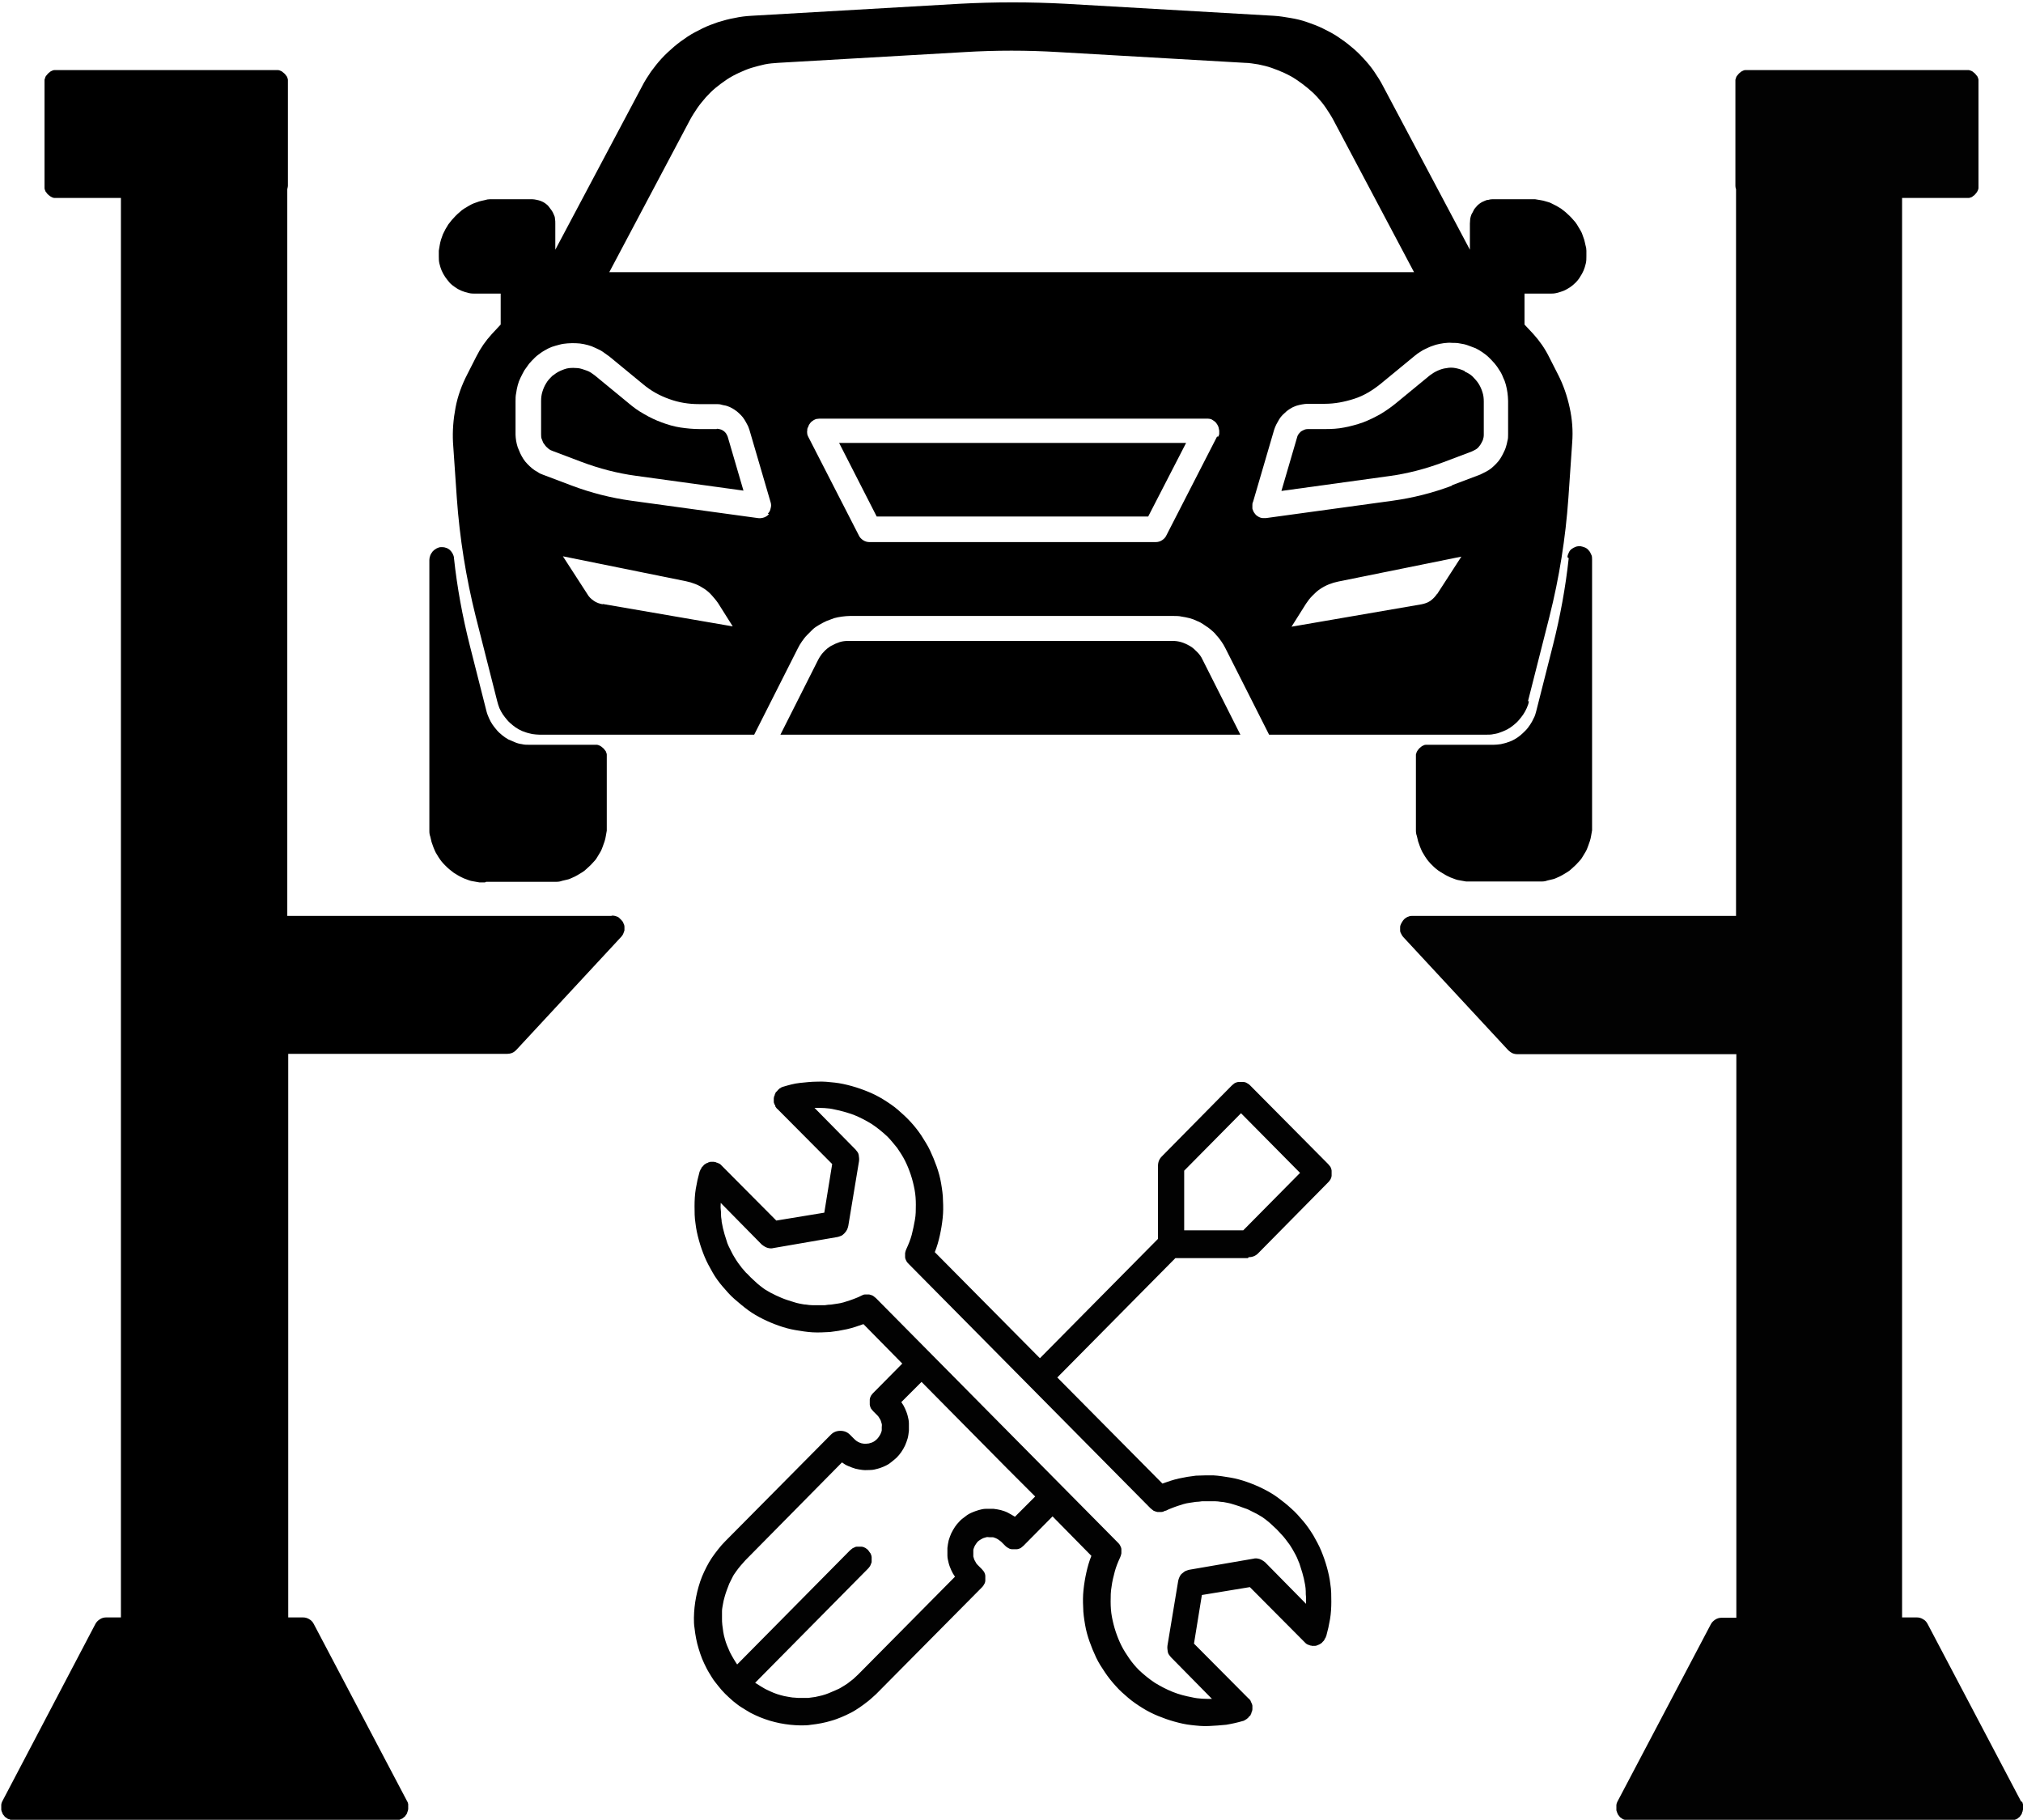 <?xml version="1.0" encoding="UTF-8"?>
<svg xmlns="http://www.w3.org/2000/svg" xmlns:xlink="http://www.w3.org/1999/xlink" id="Layer_1" data-name="Layer 1" viewBox="0 0 64.08 57.65">
  <defs>
    <style>
      .cls-1 {
        clip-path: url(#clippath-2);
      }

      .cls-2 {
        fill: #020202;
      }

      .cls-3 {
        clip-path: url(#clippath-1);
      }

      .cls-4 {
        clip-path: url(#clippath);
      }

      .cls-5 {
        fill: none;
      }
    </style>
    <clipPath id="clippath">
      <rect class="cls-5" x="13.84" width="36.43" height="23.32"></rect>
    </clipPath>
    <clipPath id="clippath-1">
      <rect class="cls-5" y="2.18" width="19.82" height="55.46"></rect>
    </clipPath>
    <clipPath id="clippath-2">
      <rect class="cls-5" x="44.28" y="2.18" width="19.8" height="55.46"></rect>
    </clipPath>
  </defs>
  <path d="m27.77,16.36h8.6l1.2-2.33h-10.99l1.19,2.33Z"></path>
  <path d="m22.7,13.59h-.54c-.2,0-.41-.02-.61-.05s-.4-.09-.59-.16c-.19-.07-.38-.16-.55-.26-.18-.1-.35-.22-.5-.35l-1.07-.88c-.08-.06-.16-.12-.25-.15s-.19-.07-.28-.08c-.1-.01-.2-.01-.29,0s-.19.05-.28.09-.17.1-.25.16c-.07.07-.14.14-.19.23-.05.08-.09.17-.12.27-.03.1-.04.19-.04.29v1.06c0,.06,0,.11.03.17.02.06.04.11.08.15.03.05.07.09.12.13s.09.06.15.08l.9.34c.56.21,1.13.36,1.72.44l3.41.47-.5-1.71s-.03-.07-.05-.1-.05-.06-.08-.08c-.03-.02-.06-.04-.1-.05s-.07-.02-.11-.02Z"></path>
  <g class="cls-4">
    <path d="m48.4,22.21l.68-2.68c.31-1.23.51-2.48.6-3.76l.12-1.75c.03-.37,0-.75-.08-1.11-.08-.37-.2-.72-.37-1.05l-.29-.57c-.13-.26-.3-.5-.49-.71l-.28-.3v-.98h.79c.08,0,.15,0,.23-.02.07-.02.15-.04.22-.07.07-.03.14-.07.2-.11.06-.04.12-.09.18-.15.05-.05.1-.11.14-.18.04-.06.08-.13.11-.2.03-.07.05-.14.07-.22.02-.08.02-.15.02-.23,0-.06,0-.12,0-.18,0-.06-.01-.12-.03-.18-.01-.06-.03-.12-.04-.17-.02-.06-.04-.11-.06-.17s-.05-.11-.08-.16-.06-.1-.09-.15c-.03-.05-.07-.1-.11-.14-.04-.05-.08-.09-.12-.13-.04-.04-.09-.08-.13-.12-.05-.04-.09-.07-.14-.11-.05-.03-.1-.06-.15-.09-.05-.03-.11-.05-.16-.08s-.11-.04-.17-.06c-.06-.02-.11-.03-.17-.04-.06-.01-.12-.02-.18-.03-.06,0-.12,0-.18,0h-1.14s-.1,0-.15.02c-.05,0-.1.02-.14.04-.05.02-.09.04-.13.07-.04.03-.08.06-.11.1s-.07.07-.09.12-.05.09-.07.13c-.02.05-.03.09-.04.14,0,.05-.01.1-.01.15v.83l-2.75-5.18c-.08-.16-.18-.31-.28-.46s-.22-.29-.34-.42c-.12-.13-.25-.26-.39-.37-.14-.12-.28-.22-.43-.32s-.31-.18-.47-.26-.33-.14-.5-.2c-.17-.06-.34-.1-.52-.13-.18-.03-.35-.06-.53-.07l-6.59-.38c-1.12-.06-2.25-.06-3.37,0l-6.59.38c-.18.01-.35.03-.53.07-.18.03-.35.08-.52.13-.17.06-.34.12-.5.2-.16.08-.32.16-.47.26s-.29.2-.43.32c-.14.12-.27.24-.39.37-.12.13-.23.27-.34.42-.1.15-.2.3-.28.46l-2.75,5.18v-.83c0-.05,0-.1-.01-.15,0-.05-.02-.1-.04-.14-.02-.05-.04-.09-.07-.13-.03-.04-.06-.08-.09-.12s-.07-.07-.11-.1c-.04-.03-.08-.05-.13-.07-.05-.02-.09-.03-.14-.04-.05-.01-.1-.02-.15-.02h-1.14c-.06,0-.12,0-.18,0-.06,0-.12.01-.18.03-.06.01-.12.03-.17.04-.06.02-.11.04-.17.06-.05.02-.11.05-.16.08-.05.03-.1.06-.15.09-.05.03-.1.07-.14.11-.05.04-.09.08-.13.12-.04.04-.08.09-.12.13-.04.05-.07.09-.11.14-.03.05-.06.1-.09.15s-.05.11-.08.16c-.02.06-.04.11-.06.17-.02.06-.03.12-.04.17-.01.06-.02.12-.03.18,0,.06,0,.12,0,.18,0,.08,0,.15.02.23s.04.15.07.22c.03.07.07.14.11.2.04.06.09.12.14.18s.11.1.18.15.13.08.2.11c.07.03.14.05.22.07.08.02.15.02.23.02h.79v.98l-.28.3c-.2.22-.36.45-.49.71l-.29.57c-.17.33-.3.68-.37,1.05s-.1.74-.08,1.11l.12,1.75c.09,1.27.29,2.52.6,3.76l.68,2.68c.02.07.04.15.07.22s.07.14.11.2.09.12.14.18.11.11.17.16.12.09.19.13c.07.04.14.07.21.09.07.03.15.04.22.06.08.01.15.02.23.02h6.8s0,0,0,0l1.38-2.73c.04-.08.08-.15.13-.22.05-.07.1-.14.16-.2.06-.06.12-.12.18-.18s.13-.1.21-.15.15-.08.23-.12c.08-.03.16-.06.24-.09.08-.02.16-.04.25-.05.08-.01.17-.02.25-.02h10.26c.08,0,.17,0,.25.02.08.01.17.03.25.05.08.02.16.05.24.09.08.03.15.07.22.12s.14.09.21.15.13.11.18.18c.06.06.11.13.16.2.05.07.09.14.13.22l1.38,2.73s0,0,0,0h6.89c.08,0,.15,0,.23-.02.08-.01.15-.03.22-.06.07-.02.14-.06.21-.09.07-.04.13-.08.19-.13s.12-.1.17-.16.1-.12.14-.18.08-.13.11-.2.06-.14.07-.22Zm-29.31-3.07c-.1-.02-.2-.05-.28-.11-.09-.06-.16-.13-.21-.22l-.77-1.19,3.9.79c.1.02.2.05.3.09.1.04.19.09.28.15.09.06.17.13.24.21.07.08.14.16.2.25l.46.73-4.12-.71Zm5.27-2.86c-.04.05-.1.09-.16.11-.06.02-.13.03-.19.02l-4.01-.55c-.65-.09-1.28-.25-1.89-.48l-.9-.34c-.06-.02-.13-.05-.18-.09-.06-.03-.12-.07-.17-.11-.05-.04-.1-.09-.15-.14s-.09-.1-.13-.16c-.04-.06-.07-.12-.1-.18-.03-.06-.05-.13-.08-.19-.02-.07-.04-.13-.05-.2-.01-.07-.02-.14-.02-.2v-1.06c0-.09,0-.17.02-.26.01-.09.03-.17.05-.25.02-.08.05-.16.09-.24s.08-.16.12-.23c.05-.07.1-.14.15-.21.06-.07.12-.13.18-.19s.13-.11.2-.16c.07-.05.15-.09.22-.13.08-.04.16-.07.24-.09s.17-.05.25-.06c.08-.01.17-.02.26-.02.09,0,.17,0,.26.01.09.01.17.03.25.05.08.02.16.05.24.09s.16.07.23.12c.07.05.14.1.21.15l1.07.88c.25.21.52.36.83.47.3.11.61.16.94.16h.54c.06,0,.12,0,.18.02s.12.02.17.04c.06.02.11.04.16.07s.1.06.15.1c.05.04.09.08.13.12s.08.09.11.14.06.1.09.16c.03.05.05.11.07.17l.67,2.29c.02.06.02.13,0,.19-.01.07-.04.12-.09.17Zm14.19-2.45l-1.6,3.12c-.03.07-.08.12-.14.16-.06.04-.13.06-.2.06h-9.07c-.07,0-.14-.02-.2-.06-.06-.04-.11-.09-.14-.16l-1.6-3.12s-.03-.06-.03-.09c0-.03-.01-.07,0-.1,0-.03,0-.07.02-.1s.02-.06.04-.09.04-.06.06-.08c.02-.02.05-.04.08-.06.03-.02.06-.03.09-.04.03,0,.07-.01.1-.01h12.27s.07,0,.1.01c.03,0,.06.02.09.04.03.02.06.04.08.06.02.02.04.05.06.08.02.03.03.06.04.09s.01.07.02.1c0,.03,0,.07,0,.1,0,.03-.02.06-.03.09h0Zm-19.25-5.21l2.56-4.83c.07-.13.15-.25.23-.37.08-.12.18-.23.27-.34.1-.11.2-.21.31-.3.11-.09.23-.18.35-.26.12-.08.25-.15.38-.21.13-.06.27-.12.4-.16.14-.04.28-.08.42-.11s.29-.04.43-.05l5.9-.34c.99-.06,1.99-.06,2.98,0l5.9.34c.14,0,.29.03.43.05.14.03.28.06.42.11.14.05.27.1.4.16.13.06.26.13.38.21.12.08.24.17.35.26.11.09.22.19.32.3.1.11.19.22.27.34.08.12.16.24.23.37l2.56,4.83h-25.52Zm26.22,10.19c-.06.09-.13.16-.21.22-.09.06-.18.09-.28.11l-4.12.71.46-.73c.06-.09.12-.17.2-.25s.15-.15.24-.21c.09-.06.18-.11.28-.15.1-.04.2-.07.3-.09l3.9-.79-.77,1.19Zm.48-3.43c-.61.23-1.24.39-1.89.48l-4.01.55s-.06,0-.1,0c-.03,0-.06-.01-.09-.02-.03-.01-.06-.03-.09-.05-.03-.02-.05-.04-.07-.07s-.04-.05-.05-.08c-.01-.03-.03-.06-.03-.09,0-.03,0-.06,0-.1,0-.03,0-.07.02-.1l.67-2.29c.02-.06.04-.11.07-.17.03-.05.06-.11.09-.16s.07-.1.11-.14.09-.08.13-.12c.05-.04.1-.07.15-.1.05-.03.11-.05.16-.07.06-.02.12-.03.17-.04.06-.01.12-.02.18-.02h.54c.32,0,.63-.06.94-.16s.58-.27.83-.47l1.07-.88c.07-.06.14-.11.21-.15.07-.05.15-.08.23-.12s.16-.06.24-.09c.08-.02.17-.04.25-.05.09-.01.17-.02.26-.01.09,0,.17,0,.26.02.08.01.17.03.25.06s.16.06.24.09c.08.04.15.08.22.13.07.05.14.1.2.16s.12.12.18.19c.06.07.11.14.15.21.05.07.09.15.12.23.04.08.07.16.09.24.02.08.04.17.05.25.01.09.02.17.02.26v1.06c0,.07,0,.14-.02.2-.01.07-.03.13-.05.2-.02.07-.05.13-.08.19-.03.06-.06.12-.1.18-.04.06-.08.11-.13.16s-.1.1-.15.14c-.05.04-.11.08-.17.11-.06.03-.12.06-.18.09l-.9.34Z"></path>
  </g>
  <path d="m46.39,11.75c-.09-.04-.18-.07-.28-.09-.1-.02-.2-.02-.29,0-.1.01-.19.04-.28.08-.09.04-.17.09-.25.15l-1.07.88c-.16.13-.33.25-.5.35-.18.1-.36.19-.55.26-.19.07-.39.12-.59.16-.2.04-.4.05-.61.05h-.54s-.07,0-.11.02-.07.03-.1.05c-.03.02-.05.05-.08.08-.02.03-.04.06-.05.1l-.5,1.71,3.41-.47c.59-.08,1.16-.23,1.72-.44l.9-.34c.05-.02.1-.05.15-.08s.08-.08.12-.13c.03-.05.06-.1.08-.15.02-.06.03-.11.03-.17v-1.05c0-.1-.01-.2-.04-.29-.03-.1-.07-.19-.12-.27-.05-.08-.12-.16-.19-.23-.07-.07-.16-.12-.25-.16Z"></path>
  <path d="m37.14,20.3h-10.26c-.1,0-.2.01-.29.04s-.18.07-.27.12c-.08.05-.16.11-.23.19-.07.07-.12.15-.17.24l-1.2,2.38h14.57l-1.2-2.38c-.04-.09-.1-.17-.17-.24-.07-.07-.14-.14-.23-.19s-.17-.09-.27-.12-.19-.04-.29-.04Z"></path>
  <path d="m15.4,27.93h2.06c.06,0,.12,0,.17,0,.06,0,.12-.01.17-.03.06-.01.11-.03.17-.04s.11-.04.16-.06c.05-.02.11-.05.16-.08s.1-.06.15-.09c.05-.03.1-.07.14-.11s.09-.08.13-.12c.04-.04.08-.09.12-.13s.07-.09.1-.14c.03-.05.06-.1.09-.15.03-.05.05-.11.07-.16.02-.05.04-.11.06-.17.02-.06.03-.11.04-.17.01-.06.02-.12.03-.17,0-.06,0-.12,0-.18v-2.15s0-.05,0-.08-.01-.05-.02-.07c0-.02-.02-.05-.04-.07-.01-.02-.03-.04-.05-.06s-.04-.03-.06-.05c-.02-.01-.04-.03-.07-.04s-.05-.02-.07-.02c-.02,0-.05,0-.08,0h-2.07c-.08,0-.15,0-.23-.02-.08-.01-.15-.03-.22-.06-.07-.03-.14-.06-.21-.09-.07-.04-.13-.08-.19-.13-.06-.05-.12-.1-.17-.16s-.1-.12-.14-.18c-.04-.06-.08-.13-.11-.2-.03-.07-.06-.14-.08-.22l-.53-2.09c-.23-.91-.4-1.83-.5-2.76,0-.05-.02-.1-.04-.14-.02-.04-.05-.08-.09-.12-.04-.03-.08-.06-.13-.07-.05-.02-.1-.02-.15-.02-.05,0-.1.02-.14.04s-.08.05-.12.09c-.03.04-.06.08-.08.13s-.03.1-.03.15v8.41c0,.06,0,.12,0,.18,0,.06.01.12.03.17.01.06.03.11.04.17.02.06.04.11.06.17s.05.11.07.16c.03.05.06.1.09.15.03.05.07.1.1.14.04.05.08.09.12.13.04.04.08.08.13.12s.09.07.14.11c.05.03.1.06.15.09s.1.05.16.08c.05.02.11.04.16.06s.11.03.17.04c.06.01.11.02.17.03.06,0,.12,0,.17,0Z"></path>
  <path d="m49.69,17.68c-.1.93-.27,1.85-.5,2.76l-.53,2.09c-.02.08-.04.15-.08.22-.03.07-.07.14-.11.2-.04.06-.09.13-.14.18s-.11.11-.17.16c-.06.05-.12.09-.19.13-.07.04-.14.07-.21.09-.07.03-.15.04-.22.06-.08.01-.15.02-.23.02h-2.07s-.05,0-.08,0c-.03,0-.05.01-.07.02s-.05.02-.07.04-.04.03-.06.05c-.02.02-.03.04-.05.06-.01.02-.03.04-.04.07,0,.02-.02.05-.02.07s0,.05,0,.08v2.15c0,.06,0,.12,0,.18,0,.06.01.12.03.17.01.06.03.11.04.17.02.06.04.11.06.17s.05.11.07.16c.03.05.06.1.09.15s.07.1.1.14c.04.05.08.09.12.13s.08.08.13.12.09.07.14.1c.05.03.1.06.15.09.05.03.1.05.16.08.05.02.11.04.16.06s.11.03.17.04c.06.01.11.02.17.03.06,0,.12,0,.17,0h2.06c.06,0,.12,0,.17,0,.06,0,.12-.01.17-.03.06-.01.11-.03.17-.04s.11-.04.16-.06.11-.05.16-.08.1-.06.15-.09c.05-.03.1-.07.14-.11s.09-.08.13-.12c.04-.04.08-.09.12-.13s.07-.09.1-.14c.03-.05.06-.1.09-.15.03-.05.05-.11.07-.16s.04-.11.06-.17c.02-.06.03-.11.04-.17.01-.06.02-.12.03-.17,0-.06,0-.12,0-.18v-8.41c0-.05,0-.1-.03-.15-.02-.05-.04-.09-.08-.13-.03-.04-.07-.07-.12-.09-.05-.02-.09-.03-.14-.04-.05,0-.1,0-.15.02-.05.02-.09.04-.13.07-.04.03-.07.07-.09.12-.02.04-.04.09-.04.14Z"></path>
  <g class="cls-3">
    <path d="m19.36,29.01h-10.26V5.99s.02-.07.02-.11v-3.27s0-.05,0-.08-.01-.05-.02-.07c0-.02-.02-.05-.04-.07-.01-.02-.03-.04-.05-.06s-.04-.03-.06-.05-.04-.03-.07-.04c-.02-.01-.05-.02-.07-.02s-.05,0-.08,0H1.8s-.05,0-.08,0-.05.01-.07.02c-.02.01-.05.02-.07.04s-.04.03-.06.05-.03.04-.05.06-.03.04-.04.07c0,.02-.02.05-.02.07s0,.05,0,.08v3.27s0,.05,0,.08.01.05.02.07c0,.02.02.05.04.07.01.02.03.04.05.06.02.02.04.03.06.05.02.01.04.03.07.04.02.01.05.02.07.02s.05,0,.08,0h2.03v44.96h-.47c-.07,0-.14.02-.2.06-.06.04-.11.09-.14.15L.07,57.06s-.01.03-.02.05c0,.02-.01.03-.01.05s0,.03,0,.05,0,.03,0,.05c0,.02,0,.03,0,.05,0,.02,0,.03.01.05,0,.02.01.03.02.05,0,.02.01.03.02.05,0,.01.02.03.03.04.01.01.02.03.03.04s.02.02.04.03.03.02.04.03c.01,0,.03.02.05.02.02,0,.03.01.05.02.02,0,.03,0,.05,0,.02,0,.03,0,.05,0h12.11s.03,0,.05,0c.02,0,.03,0,.05,0,.02,0,.03,0,.05-.02.02,0,.03-.01.05-.02.01,0,.03-.02.04-.03s.03-.02.04-.03.02-.02.03-.04c.01-.01.02-.03.03-.04,0-.01.02-.03.02-.05,0-.02.01-.03.02-.05,0-.02,0-.03.01-.05,0-.02,0-.03,0-.05,0-.02,0-.03,0-.05s0-.03,0-.05,0-.03-.01-.05c0-.02-.01-.03-.02-.05l-2.96-5.62c-.03-.06-.08-.12-.14-.15-.06-.04-.13-.06-.2-.06h-.47v-17.85h6.93c.05,0,.11-.01.16-.03.05-.02.09-.05.13-.09l3.33-3.59s.05-.06.06-.09.03-.07.04-.11c0-.04,0-.08,0-.11,0-.04-.01-.08-.03-.11-.01-.04-.03-.07-.06-.1s-.05-.05-.08-.08-.07-.04-.1-.05-.07-.02-.11-.02Z"></path>
  </g>
  <g class="cls-1">
    <path class="cls-2" d="m64.02,57.06l-2.96-5.62c-.03-.06-.08-.12-.14-.15-.06-.04-.13-.06-.2-.06h-.47V6.27h2.03s.05,0,.08,0,.05-.01.07-.02c.02,0,.05-.02.07-.04.02-.01.04-.03.06-.05.02-.02.03-.04.05-.06.01-.02.03-.04.04-.07s.02-.05.02-.07c0-.03,0-.05,0-.08v-3.27s0-.05,0-.08c0-.03-.01-.05-.02-.07,0-.02-.02-.05-.04-.07s-.03-.04-.05-.06-.04-.03-.06-.05-.04-.03-.07-.04-.05-.02-.07-.02-.05,0-.08,0h-6.92s-.05,0-.08,0-.05.01-.07.02c-.02.01-.05.02-.07.04s-.04.03-.06.05-.03.04-.05.06-.03.04-.04.07c0,.02-.02.05-.02.07s0,.05,0,.08v3.27s0,.07.02.11v23.02h-10.26s-.08,0-.11.02c-.04.01-.07.03-.1.05s-.06.05-.08.08c-.02.03-.04.06-.06.1-.02.04-.03.07-.03.11,0,.04,0,.08,0,.11,0,.04.02.07.04.11s.04.07.06.09l3.33,3.59s.08.07.13.09c.05.02.1.03.16.03h6.93v17.85h-.47c-.07,0-.14.02-.2.06-.06.04-.11.09-.14.15l-2.96,5.62s-.01.03-.02.05c0,.02-.01.03-.01.05s0,.03,0,.05,0,.03,0,.05c0,.02,0,.03,0,.05s0,.03.01.05c0,.02.01.03.02.05,0,.02.01.03.02.05,0,.01.02.03.03.04.01.01.02.03.03.04.01.01.02.02.04.03.01.01.03.02.04.03.01,0,.03.02.04.02.02,0,.03.01.05.02s.03,0,.05,0c.02,0,.03,0,.05,0h12.11s.03,0,.05,0c.02,0,.03,0,.05,0s.03,0,.05-.02c.02,0,.03-.01.05-.02.01,0,.03-.02.04-.03.01-.01.03-.02.04-.03s.02-.02.03-.04c.01-.01.02-.03.03-.04,0-.01.02-.03.02-.05,0-.02.01-.03.02-.05,0-.02,0-.03.01-.05s0-.03,0-.05c0-.02,0-.03,0-.05s0-.03,0-.05c0-.02,0-.03-.01-.05,0-.02-.01-.03-.02-.05h0Z"></path>
  </g>
  <path class="cls-2" d="m39.55,39.82c.12,0,.22-.04.3-.12l2.22-2.25s.04-.04.05-.06c.02-.02.03-.05.04-.07.01-.03.02-.05.02-.08,0-.03,0-.06,0-.08s0-.06,0-.08c0-.03-.01-.05-.02-.08s-.02-.05-.04-.07c-.02-.02-.03-.04-.05-.06l-2.47-2.49s-.04-.04-.06-.05c-.02-.01-.05-.03-.07-.04-.03-.01-.05-.02-.08-.02-.03,0-.05,0-.08,0s-.05,0-.08,0c-.03,0-.05.01-.08.02-.03.01-.05.02-.07.04-.02.02-.04.03-.06.05l-2.22,2.25c-.08.08-.12.18-.12.3v2.31l-3.74,3.78-3.33-3.36c.07-.17.12-.35.16-.53.04-.18.07-.36.09-.55.02-.18.02-.37.01-.55,0-.18-.03-.37-.06-.55-.03-.18-.08-.36-.14-.53-.06-.17-.13-.34-.21-.51-.08-.17-.18-.32-.28-.48-.1-.15-.22-.3-.34-.43s-.26-.26-.4-.38c-.14-.12-.29-.22-.45-.32-.16-.1-.32-.18-.49-.25s-.34-.13-.52-.18c-.18-.05-.36-.09-.54-.11s-.36-.04-.55-.03c-.18,0-.36.02-.55.04s-.36.07-.53.12c-.02,0-.03.01-.05.02-.02,0-.03.02-.05.03-.02,0-.03.02-.04.03s-.03.02-.04.04c-.01.01-.02.03-.04.04s-.02.03-.03.05-.02.03-.02.05c0,.02-.01.03-.02.05s0,.04-.01.05c0,.02,0,.04,0,.06,0,.02,0,.04,0,.05s0,.04.01.05c0,.02.01.04.02.05s.02.03.02.05c0,.02.02.03.03.05.01.01.02.03.04.04l1.73,1.74-.25,1.54-1.52.25-1.73-1.74s-.03-.03-.04-.04c-.01-.01-.03-.02-.05-.03-.02,0-.03-.02-.05-.02-.02,0-.03-.01-.05-.02-.02,0-.04,0-.05-.01-.02,0-.04,0-.05,0-.02,0-.04,0-.05,0s-.04,0-.05.01c-.02,0-.04.01-.05.02-.02,0-.03.01-.05.02s-.03.02-.05.03c-.01.01-.03.02-.04.04s-.03.03-.04.04-.02.03-.03.05c0,.02-.02.03-.03.05,0,.02-.01.03-.02.05-.05.18-.09.36-.12.54s-.04.37-.04.55c0,.18,0,.37.03.55.02.18.06.36.11.54.05.18.11.35.18.52.07.17.16.33.25.49s.2.31.32.45c.12.14.24.28.38.4s.28.24.43.35.31.2.47.28.33.15.5.21.35.11.53.14c.18.03.36.06.54.07s.36,0,.55-.01c.18-.02.36-.05.54-.09.18-.04.35-.1.52-.16l1.23,1.25-.92.93s-.04.04-.05.06c-.02.02-.03.05-.04.07-.01.03-.02.05-.02.08s0,.06,0,.08,0,.06,0,.08.01.05.02.08c.01.03.02.05.04.07.02.02.03.04.05.06l.13.13s.05.05.06.08c.02.03.04.06.05.09.01.03.02.06.03.1s0,.07,0,.1c0,.03,0,.07,0,.1,0,.03-.02.07-.03.1s-.03.06-.05.09-.04.06-.06.08c-.02.02-.05.05-.08.07-.03.02-.06.04-.09.05-.03.01-.06.02-.1.03-.03,0-.07.01-.1.01s-.07,0-.1-.01c-.03,0-.07-.02-.1-.03-.03-.01-.06-.03-.09-.05-.03-.02-.05-.04-.08-.07l-.13-.13c-.08-.08-.18-.12-.3-.12-.12,0-.22.04-.3.12l-3.35,3.38c-.08.08-.15.16-.22.25-.07.09-.14.18-.2.27-.06.09-.12.19-.17.29-.05.1-.1.2-.14.3-.04.1-.08.21-.11.32-.03.11-.06.22-.08.33s-.04.22-.05.33c-.01.11-.02.22-.02.33s0,.22.02.33c.01.11.03.22.05.33.02.11.05.22.08.32.03.11.07.21.11.32.04.1.09.2.14.3.05.1.11.19.17.29s.13.18.2.27c.07.09.14.17.22.25s.16.15.25.23c.09.07.17.14.27.2s.19.12.28.17c.1.05.2.1.3.14.1.04.21.08.31.11.11.03.21.06.32.08.11.02.22.04.33.05.11.01.22.02.33.02.11,0,.22,0,.33-.02.11-.01.22-.03.33-.05.11-.02.22-.05.32-.08.11-.03.21-.07.31-.11.1-.04.2-.09.3-.14s.19-.11.28-.17c.09-.06.18-.13.27-.2.09-.07.17-.15.25-.22l3.35-3.38s.04-.04.05-.06.03-.05.04-.07c.01-.03.02-.05.02-.08,0-.03,0-.06,0-.08s0-.06,0-.08c0-.03-.01-.05-.02-.08s-.02-.05-.04-.07-.03-.04-.05-.06l-.13-.13s-.05-.05-.06-.08c-.02-.03-.03-.06-.05-.09-.01-.03-.02-.06-.03-.1,0-.03,0-.07,0-.1s0-.07,0-.1c0-.03.02-.07.03-.1.01-.03.03-.06.05-.09.02-.03.04-.06.06-.08.02-.02.05-.04.08-.06.03-.02.06-.03.09-.05.03-.01.06-.02.1-.03s.07,0,.1,0,.07,0,.1,0c.03,0,.07.02.1.03.03.01.06.03.09.05s.05.04.08.06l.13.13s.04.04.06.05.05.03.07.04c.03.01.05.02.08.02.03,0,.05,0,.08,0s.05,0,.08,0c.03,0,.05-.01.08-.02.03-.01.05-.02.07-.04s.04-.03.06-.05l.92-.93,1.23,1.25c-.07.17-.12.35-.16.53-.04.18-.07.36-.09.55s-.02.37-.01.55c0,.18.03.37.06.55s.08.36.14.53.13.34.21.51.18.32.28.47c.1.15.22.3.34.43.12.14.26.26.4.38.14.12.29.22.45.32.16.1.32.18.49.25.17.07.34.13.52.18.18.05.35.09.54.11.18.02.36.04.55.03s.36-.02.55-.04c.18-.03.36-.07.53-.12.02,0,.03-.01.05-.02s.03-.02.05-.03.03-.02.04-.03.03-.02.04-.04c.01-.01.02-.03.04-.04s.02-.03.03-.05.02-.03.02-.05c0-.02.01-.03.02-.05s0-.04.01-.05c0-.02,0-.04,0-.06,0-.02,0-.04,0-.05s0-.04-.01-.05c0-.02-.01-.04-.02-.05,0-.02-.02-.03-.02-.05,0-.02-.02-.03-.03-.05s-.02-.03-.04-.04l-1.73-1.74.25-1.54,1.52-.25,1.73,1.74s.03.03.04.04c.01.01.03.02.04.03.02,0,.03.02.05.02.02,0,.03.01.05.02.02,0,.04,0,.05.01.02,0,.04,0,.05,0,.02,0,.04,0,.05,0,.02,0,.04,0,.05-.01.02,0,.04-.01.05-.02.02,0,.03-.01.05-.02s.03-.02.05-.03c.01-.01.03-.02.04-.04.01-.01.03-.03.04-.04s.02-.03.03-.05c0-.02.02-.03.03-.05,0-.02.01-.03.02-.05.05-.18.09-.36.12-.54.03-.18.04-.37.04-.55,0-.18,0-.37-.03-.55-.02-.18-.06-.36-.11-.54-.05-.18-.11-.35-.18-.52-.07-.17-.16-.33-.25-.49-.1-.16-.2-.31-.32-.45-.12-.14-.24-.28-.38-.4-.13-.12-.28-.24-.43-.35s-.31-.2-.47-.28-.33-.15-.5-.21-.35-.11-.53-.14c-.18-.03-.36-.06-.54-.07-.18,0-.36,0-.55.01-.18.02-.36.05-.54.09-.18.04-.35.1-.52.16l-3.33-3.36,3.74-3.78h2.3Zm-7.42,8.21c-.07-.04-.13-.08-.21-.12s-.15-.06-.22-.08c-.08-.02-.15-.03-.23-.04-.08,0-.16,0-.24,0-.08,0-.16.02-.23.04s-.15.05-.22.08c-.07.03-.14.07-.2.12s-.13.09-.18.15c-.06.06-.11.12-.15.18s-.08.13-.12.21c-.03.07-.06.15-.08.22-.02.08-.03.16-.04.24,0,.08,0,.16,0,.24,0,.08.02.16.04.24s.05.15.08.22c.03.07.07.14.12.21l-3.06,3.09c-.05.05-.11.1-.16.15-.06.05-.12.09-.18.14-.06.04-.12.08-.19.12-.06.04-.13.07-.2.1-.07.03-.14.06-.21.09-.07.03-.14.05-.21.07-.07.02-.14.03-.22.05-.07.01-.15.02-.22.03-.07,0-.15,0-.22,0-.07,0-.15,0-.22-.01-.07,0-.15-.02-.22-.03-.07-.01-.15-.03-.22-.05-.07-.02-.14-.04-.21-.07-.07-.03-.14-.06-.2-.09-.07-.03-.13-.07-.2-.11-.06-.04-.13-.08-.19-.12l3.57-3.61s.04-.04.05-.06c.02-.02.03-.05.04-.07.01-.03.02-.05.03-.08,0-.03,0-.06,0-.08s0-.06,0-.08c0-.03-.01-.05-.02-.08-.01-.03-.02-.05-.04-.07s-.03-.05-.05-.07-.04-.04-.06-.05c-.02-.02-.05-.03-.07-.04s-.05-.02-.08-.02c-.03,0-.06,0-.08,0-.03,0-.06,0-.08,0s-.05.01-.08.03c-.03.01-.05.02-.07.04s-.04.03-.06.05l-3.57,3.61c-.04-.06-.08-.12-.12-.19-.04-.06-.07-.13-.11-.2-.03-.07-.06-.14-.09-.21-.03-.07-.05-.14-.07-.21-.02-.07-.04-.15-.05-.22-.01-.07-.02-.15-.03-.22s-.01-.15-.01-.22,0-.15,0-.22c0-.08.02-.15.03-.22.01-.07.03-.15.05-.22.02-.07.04-.14.07-.22.03-.07.05-.14.08-.21.03-.07.07-.13.1-.2s.08-.13.12-.19.09-.12.14-.18.1-.11.15-.17l3.06-3.1c.07.05.13.09.21.12.07.03.15.06.22.08.08.02.15.03.23.04s.16,0,.24,0c.08,0,.16-.02.23-.04.08-.02.15-.05.22-.08.07-.03.14-.07.2-.12.06-.05.13-.1.18-.15s.11-.12.15-.18c.05-.07.08-.13.12-.21.03-.07.06-.15.08-.22s.03-.16.04-.24c0-.08,0-.16,0-.24s-.02-.16-.04-.24c-.02-.08-.05-.15-.08-.22-.03-.07-.07-.14-.12-.21l.64-.64,2.7,2.73.9.9-.64.64Zm4.8-.18c.06-.03.12-.06.18-.08.06-.02.12-.05.19-.07.06-.02.13-.04.19-.06.06-.02.13-.03.19-.04s.13-.02.2-.03c.07,0,.13-.01.2-.02.07,0,.13,0,.2,0,.07,0,.13,0,.2,0,.07,0,.13.01.2.02.07,0,.13.02.2.03.06.01.13.03.19.05.06.02.13.04.19.06.06.02.12.05.19.07s.12.05.18.08c.06.03.12.06.18.09.06.03.11.07.17.1.06.04.11.08.16.12.05.04.1.08.15.13s.1.09.15.14c.05.05.09.1.14.15s.09.1.13.15.08.11.12.16.07.11.11.17c.03.06.07.12.1.18.03.06.06.12.08.18.03.06.05.12.07.19.02.06.04.13.06.19s.03.13.05.19c.01.07.03.13.04.2s.02.13.02.2c0,.07,0,.13.01.2,0,.07,0,.13,0,.2l-1.3-1.32s-.1-.08-.17-.1-.13-.03-.2-.01l-2.03.35s-.08.02-.12.04-.07.05-.11.08-.06.07-.08.11c-.02.04-.03.08-.04.12l-.34,2.05c-.01.07,0,.13.01.2s.06.12.1.17l1.3,1.32c-.21,0-.42,0-.63-.05-.21-.04-.41-.09-.61-.17-.2-.08-.39-.18-.57-.29-.18-.12-.34-.25-.5-.4-.11-.11-.22-.24-.31-.37-.09-.13-.18-.27-.25-.41s-.13-.29-.18-.44c-.05-.15-.09-.31-.12-.47-.03-.16-.04-.32-.04-.48,0-.16,0-.32.03-.48.02-.16.06-.32.1-.47s.1-.3.17-.45c.02-.04.03-.08.04-.13,0-.04,0-.09,0-.13,0-.04-.02-.08-.04-.12s-.05-.07-.08-.1l-7.65-7.73s-.07-.06-.1-.08c-.04-.02-.08-.03-.12-.04-.04,0-.09,0-.13,0-.04,0-.08.02-.12.04-.06.03-.12.06-.18.08s-.12.05-.19.07c-.06.02-.13.04-.19.06-.06.02-.13.03-.19.04s-.13.02-.2.03c-.07,0-.13.01-.2.02-.07,0-.13,0-.2,0-.07,0-.13,0-.2,0-.07,0-.13-.01-.2-.02-.07,0-.13-.02-.2-.03-.06-.01-.13-.03-.19-.05-.06-.02-.13-.04-.19-.06-.06-.02-.12-.04-.19-.07-.06-.03-.12-.05-.18-.08s-.12-.06-.18-.09c-.06-.03-.11-.07-.17-.1-.06-.04-.11-.08-.16-.12-.05-.04-.1-.08-.15-.13s-.1-.09-.15-.14-.09-.1-.14-.14c-.04-.05-.09-.1-.13-.15-.04-.05-.08-.11-.12-.16s-.07-.11-.11-.17-.07-.12-.1-.18c-.03-.06-.06-.12-.09-.18-.03-.06-.05-.12-.07-.19-.02-.06-.04-.13-.06-.19-.02-.06-.03-.13-.05-.19-.01-.07-.03-.13-.04-.2,0-.07-.02-.13-.02-.2,0-.07,0-.13-.01-.2s0-.13,0-.2l1.3,1.32s.1.08.17.1.13.03.2.01l2.03-.35s.08-.02.12-.04c.04-.02.07-.05.1-.08.03-.03.06-.07.08-.11.02-.04.03-.08.04-.12l.34-2.05c.01-.07,0-.13-.01-.2s-.06-.12-.1-.17l-1.3-1.32c.21,0,.42,0,.63.05.21.04.41.1.61.17.2.08.39.18.57.29.18.12.34.25.5.4.11.11.21.24.31.36.09.13.18.27.25.41.07.14.13.29.18.44.05.15.09.31.12.47.03.16.04.32.04.48s0,.32-.03.48-.06.32-.1.47-.1.3-.17.45c-.02.04-.03.08-.04.13,0,.04,0,.09,0,.13,0,.04.02.08.04.12s.05.07.08.1l7.65,7.73s.07.06.1.08c.04.02.08.03.12.04.04,0,.09,0,.13,0,.04,0,.08-.02.12-.04Zm.58-10.77l1.8-1.82,1.87,1.89-1.8,1.82h-1.87v-1.89Z"></path>
</svg>
